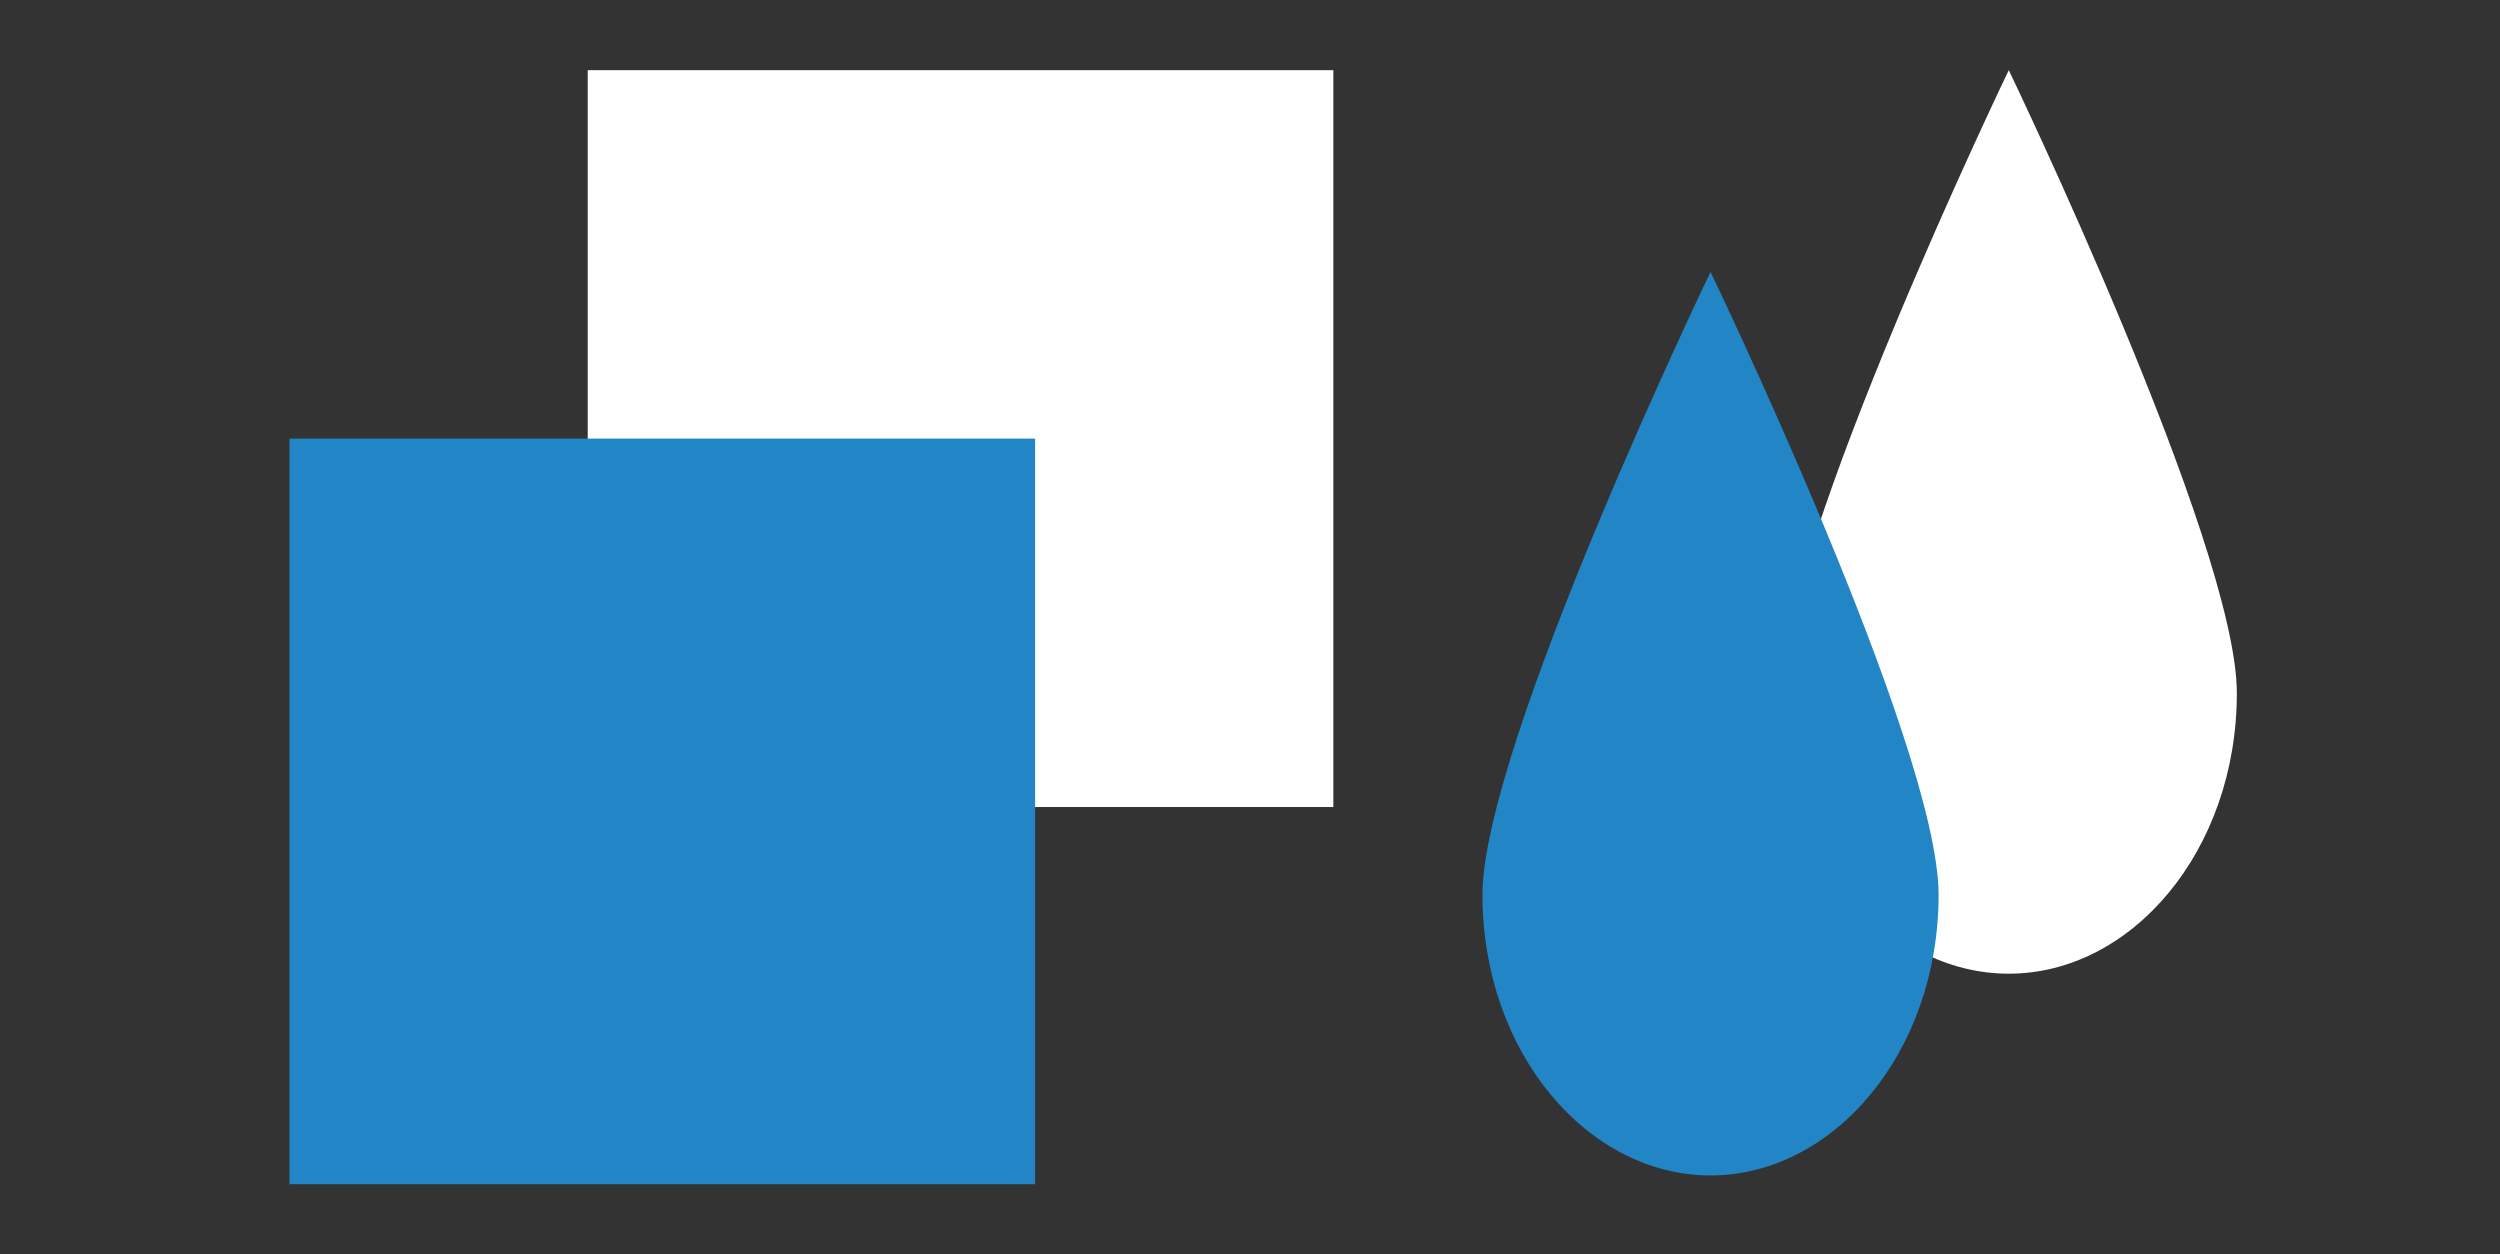 <?xml version="1.0" encoding="utf-8"?>
<!-- Generator: Adobe Illustrator 17.1.0, SVG Export Plug-In . SVG Version: 6.00 Build 0)  -->
<!DOCTYPE svg PUBLIC "-//W3C//DTD SVG 1.1//EN" "http://www.w3.org/Graphics/SVG/1.1/DTD/svg11.dtd">
<svg version="1.1" xmlns="http://www.w3.org/2000/svg" xmlns:xlink="http://www.w3.org/1999/xlink" x="0px" y="0px"
	 viewBox="0 0 28.5 14.3" enable-background="new 0 0 28.5 14.3" xml:space="preserve">
<rect x="0" y="0" width="28.5" height="14.3" fill="#333333" stroke="none"/>
<g id="Calque_1">
	<g>
		<g id="Forme_2_10_">
			<g>
				<rect x="6.7" y="0.8" fill="#FFFFFF" width="8.5" height="8.4"/>
			</g>
		</g>
		<g id="Forme_1_10_">
			<g>
				<rect x="3.3" y="5" fill="#2285C5" width="8.5" height="8.5"/>
			</g>
		</g>
	</g>
</g>
<g id="Calque_2">
	<g id="Forme_4_copie_2_59_">
		<g>
			<path fill="#FFFFFF" d="M22.9,0.8c0,0-2.6,5.4-2.6,7.1c0,1.8,1.2,3.2,2.6,3.2c1.4,0,2.6-1.4,2.6-3.2C25.5,6.2,22.9,0.8,22.9,0.8z
				"/>
		</g>
	</g>
	<g id="Forme_4_copie_2_44_">
		<g>
			<path fill="#2285C5" d="M19.5,3.1c0,0-2.6,5.4-2.6,7.1c0,1.8,1.2,3.2,2.6,3.2c1.4,0,2.6-1.4,2.6-3.2C22.1,8.5,19.5,3.1,19.5,3.1z
				"/>
		</g>
	</g>
</g>
</svg>

